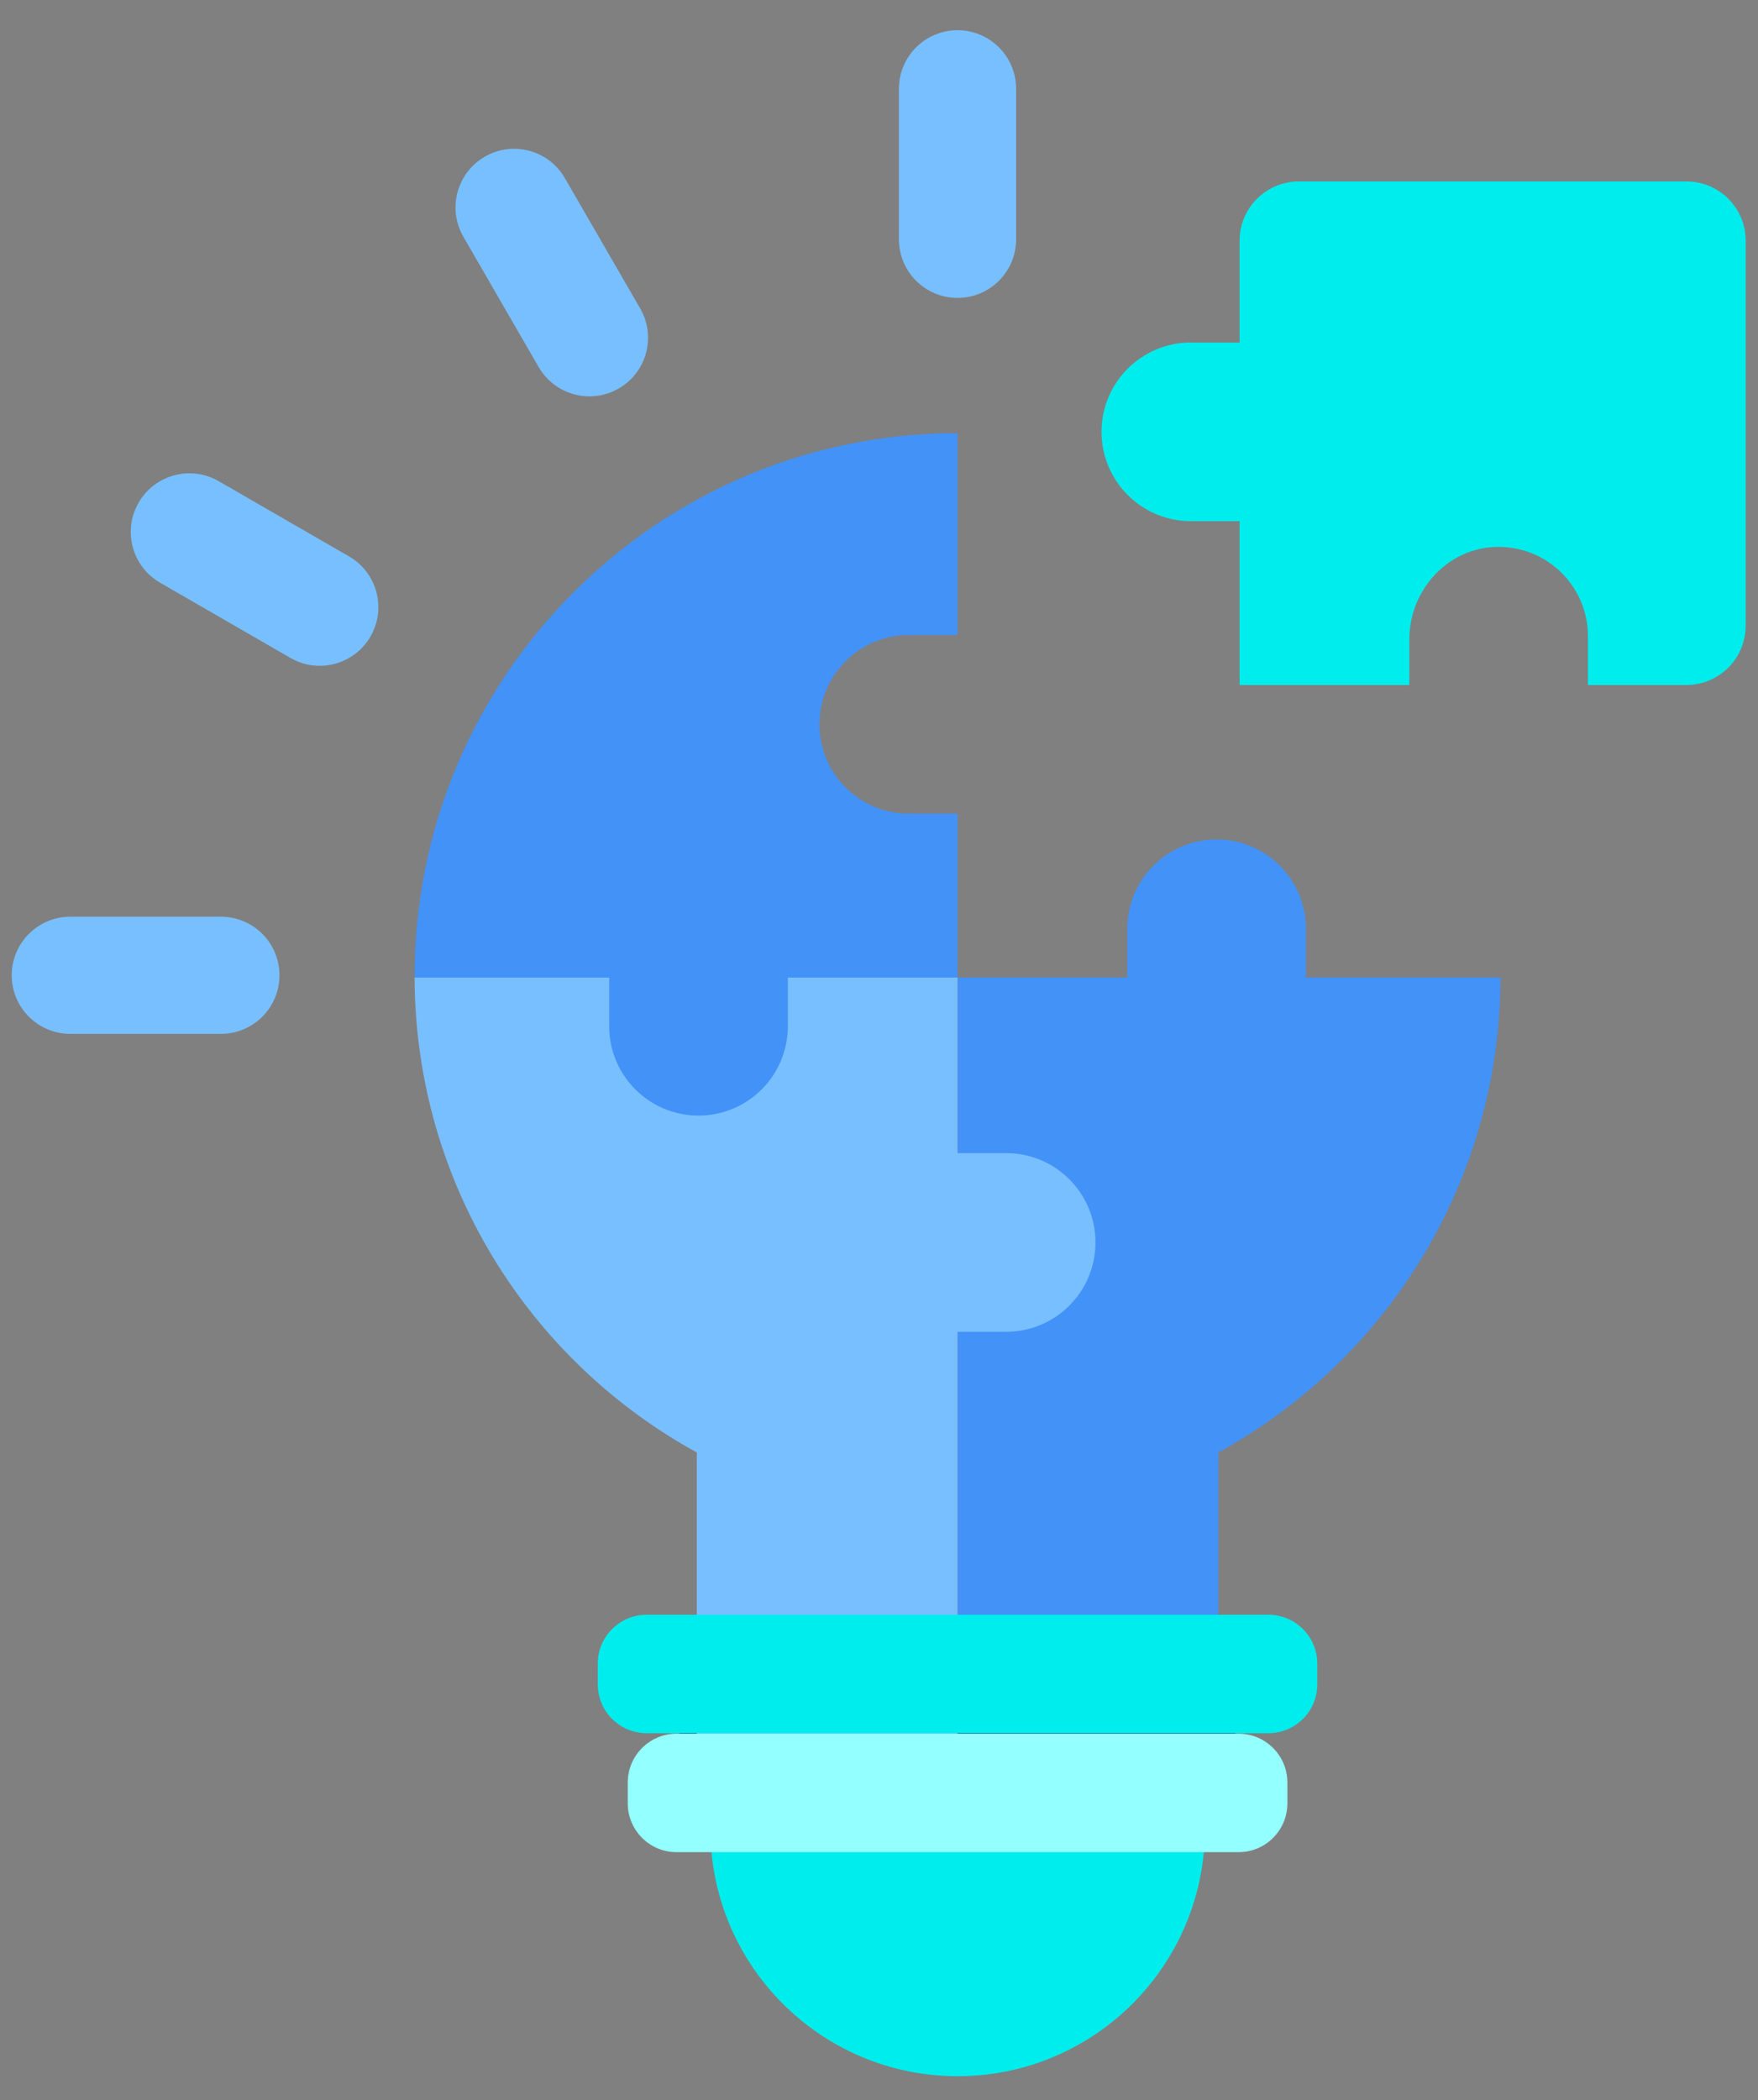 <svg width="36" height="43" viewBox="0 0 36 43" fill="none" xmlns="http://www.w3.org/2000/svg">
<rect x="0" y="0" width="36" height="43" fill="#808080" stroke="none"/>
<g id="Group">
<g id="Group_2">
<path id="Vector" d="M30.726 20.015H26.743V19.017C26.743 18.007 25.925 17.188 24.914 17.188C23.903 17.188 23.085 18.006 23.085 19.017V20.015H19.609V35.975H24.949V29.741C28.386 27.856 30.717 24.209 30.727 20.015H30.726Z" fill="#4392F7"/>
<path id="Vector_2" d="M14.27 35.973V36.712H24.949V35.973H19.609H14.27Z" fill="white"/>
<path id="Vector (Stroke)" fill-rule="evenodd" clip-rule="evenodd" d="M13.668 35.973C13.668 35.642 13.937 35.373 14.268 35.373H24.948C25.279 35.373 25.547 35.642 25.547 35.973V36.712C25.547 37.044 25.279 37.312 24.948 37.312H14.268C13.937 37.312 13.668 37.044 13.668 36.712V35.973Z" fill="#163567"/>
<g id="Vector_3" style="mix-blend-mode:multiply">
<path d="M19.608 27.269H20.604C21.613 27.269 22.433 26.451 22.433 25.44C22.433 24.429 21.615 23.611 20.604 23.611H19.608V20.014H8.49C8.501 24.207 10.832 27.855 14.269 29.74V35.974H19.608V27.269Z" fill="#78BFFF"/>
</g>
<path id="Vector_4" d="M24.386 7.013C23.376 7.013 22.557 7.831 22.557 8.842C22.557 9.851 23.375 10.671 24.386 10.671H25.384V14.025H28.86V13.091C28.86 12.116 29.595 11.266 30.568 11.202C31.633 11.134 32.518 11.976 32.518 13.027V14.025C32.518 14.025 33.619 14.025 34.534 14.025C35.205 14.025 35.748 13.482 35.748 12.811V4.929C35.748 4.258 35.205 3.715 34.534 3.715H26.599C25.928 3.715 25.384 4.258 25.384 4.929V7.015H24.386V7.013Z" fill="#00EDED"/>
<g id="Vector_5" style="mix-blend-mode:multiply">
<path d="M8.49 19.987C8.49 19.996 8.49 20.006 8.49 20.015H12.475V21.013C12.475 22.023 13.293 22.842 14.303 22.842C15.314 22.842 16.133 22.024 16.133 21.013V20.015H19.608V16.66H18.61C17.6 16.66 16.781 15.842 16.781 14.831C16.781 13.822 17.599 13.002 18.61 13.002H19.608V8.869C13.469 8.869 8.49 13.848 8.49 19.987Z" fill="#4392F7"/>
</g>
</g>
<path id="Vector_6" d="M24.674 37.447C24.674 40.245 22.406 42.511 19.61 42.511C16.814 42.511 14.547 40.243 14.547 37.447" fill="#00EDED"/>
<path id="Vector_7" d="M13.241 35.488H25.974C26.527 35.488 26.975 35.04 26.975 34.488V34.063C26.975 33.511 26.527 33.063 25.974 33.063H13.241C12.689 33.063 12.241 33.511 12.241 34.063V34.488C12.241 35.04 12.689 35.488 13.241 35.488Z" fill="#00EDED"/>
<path id="Vector_8" d="M13.855 37.924H25.363C25.916 37.924 26.363 37.476 26.363 36.924V36.499C26.363 35.946 25.916 35.498 25.363 35.498H13.855C13.302 35.498 12.855 35.946 12.855 36.499V36.924C12.855 37.476 13.302 37.924 13.855 37.924Z" fill="#94FFFF"/>
<g id="Group_3">
<path id="Vector (Stroke)_2" fill-rule="evenodd" clip-rule="evenodd" d="M19.608 0.619C20.271 0.619 20.808 1.156 20.808 1.819V4.9C20.808 5.563 20.271 6.1 19.608 6.1C18.945 6.1 18.408 5.563 18.408 4.9V1.819C18.408 1.156 18.945 0.619 19.608 0.619Z" fill="#78BFFF"/>
<path id="Vector (Stroke)_3" fill-rule="evenodd" clip-rule="evenodd" d="M9.928 3.208C10.502 2.876 11.236 3.073 11.567 3.647L13.109 6.315C13.441 6.889 13.245 7.623 12.671 7.954C12.097 8.286 11.363 8.09 11.031 7.516L9.489 4.848C9.158 4.274 9.354 3.54 9.928 3.208Z" fill="#78BFFF"/>
<path id="Vector (Stroke)_4" fill-rule="evenodd" clip-rule="evenodd" d="M2.839 10.292C3.17 9.718 3.904 9.521 4.478 9.852L7.148 11.393C7.722 11.724 7.918 12.458 7.587 13.032C7.256 13.606 6.522 13.803 5.948 13.472L3.278 11.931C2.704 11.6 2.507 10.866 2.839 10.292Z" fill="#78BFFF"/>
<path id="Vector (Stroke)_5" fill-rule="evenodd" clip-rule="evenodd" d="M0.24 19.97C0.24 19.307 0.777 18.77 1.44 18.77H4.523C5.186 18.77 5.723 19.307 5.723 19.97C5.723 20.632 5.186 21.169 4.523 21.169H1.44C0.777 21.169 0.24 20.632 0.24 19.97Z" fill="#78BFFF"/>
</g>
</g>
</svg>
